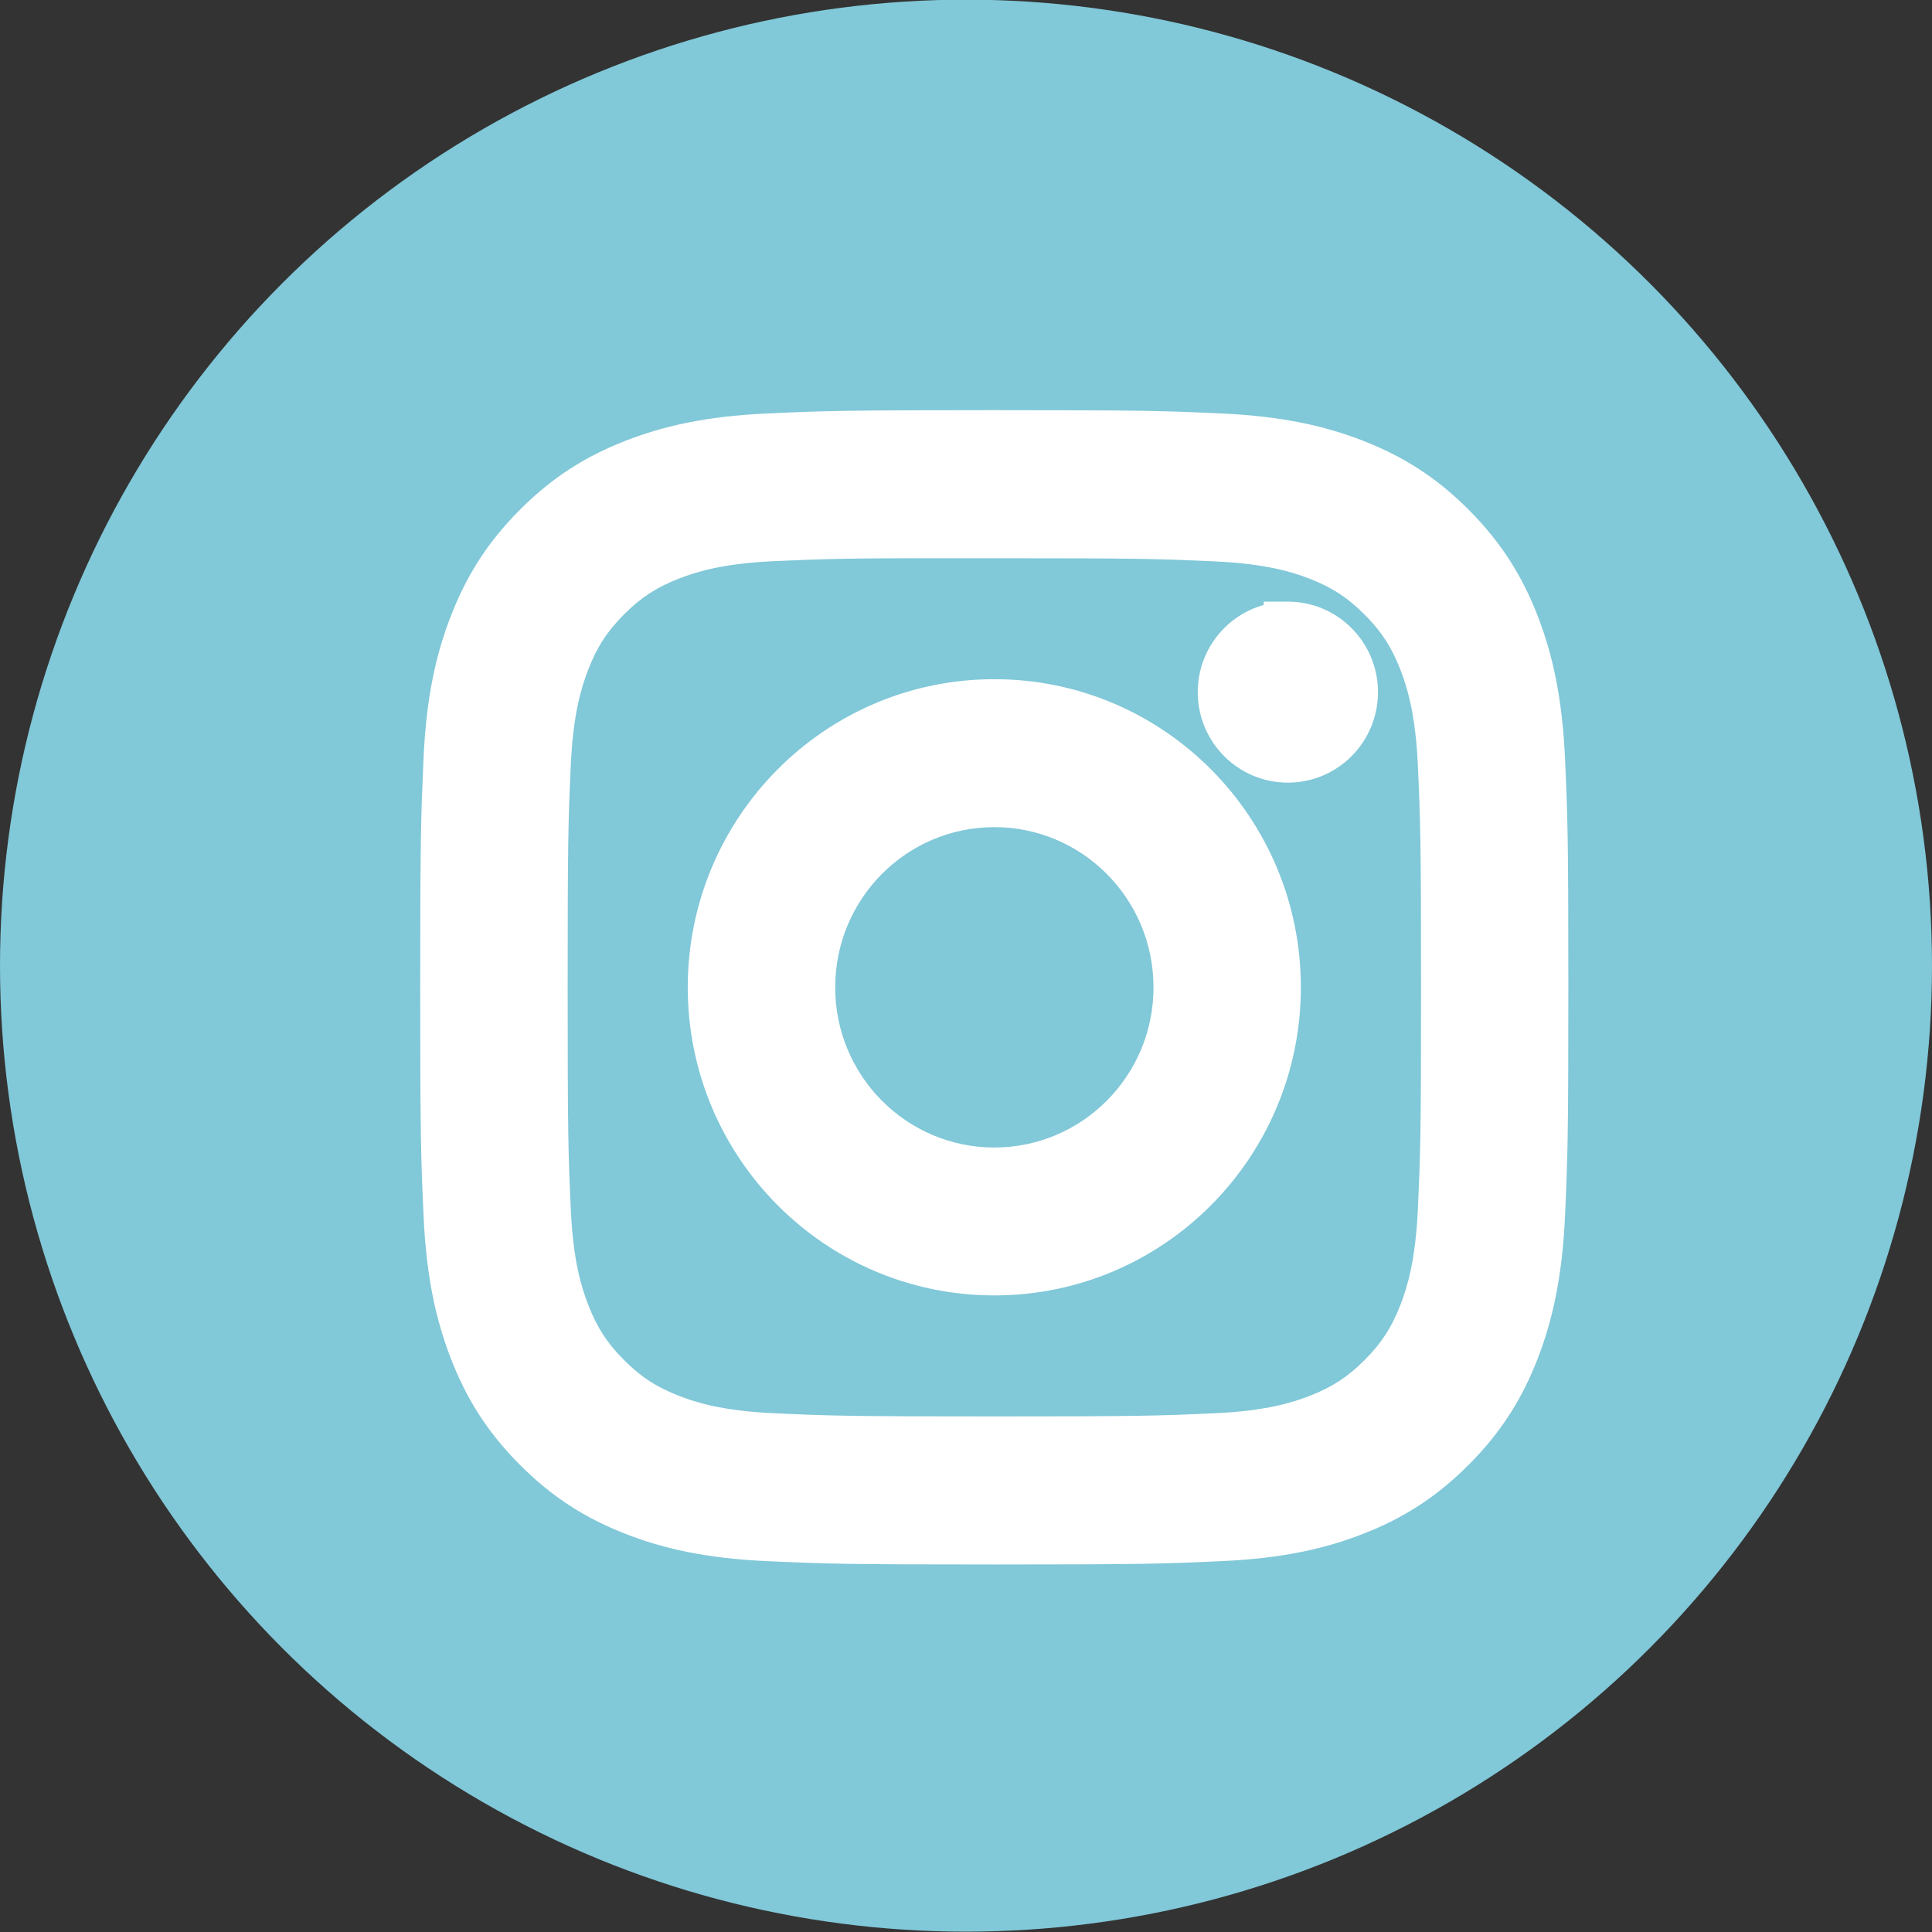 <svg width="40" height="40" viewBox="0 0 40 40" fill="none" xmlns="http://www.w3.org/2000/svg">
<rect x="0" y="0" width="40" height="40" fill="#333333" stroke="none"/>
<circle cx="20" cy="19.993" r="20" fill="#81C8D8"/>
<path fill-rule="evenodd" clip-rule="evenodd" d="M20.587 8.992C17.495 8.992 17.107 9.005 15.892 9.061C14.68 9.117 13.853 9.31 13.129 9.593C12.38 9.885 11.745 10.276 11.112 10.913C10.479 11.55 10.09 12.188 9.798 12.941C9.516 13.669 9.323 14.502 9.269 15.72C9.215 16.941 9.2 17.332 9.2 20.441C9.2 23.551 9.214 23.94 9.269 25.161C9.325 26.38 9.517 27.212 9.798 27.94C10.089 28.693 10.478 29.332 11.111 29.968C11.744 30.605 12.379 30.997 13.127 31.29C13.852 31.573 14.68 31.766 15.891 31.821C17.106 31.877 17.494 31.891 20.585 31.891C23.678 31.891 24.065 31.877 25.279 31.821C26.491 31.766 27.32 31.573 28.044 31.29C28.793 30.997 29.427 30.605 30.059 29.968C30.693 29.332 31.082 28.693 31.374 27.94C31.654 27.212 31.846 26.38 31.902 25.161C31.957 23.94 31.971 23.551 31.971 20.441C31.971 17.332 31.957 16.941 31.902 15.72C31.846 14.501 31.654 13.669 31.374 12.941C31.082 12.188 30.693 11.55 30.059 10.913C29.426 10.276 28.793 9.885 28.043 9.593C27.317 9.31 26.49 9.117 25.277 9.061C24.063 9.005 23.676 8.992 20.583 8.992H20.587ZM19.566 11.058C19.764 11.058 19.977 11.058 20.207 11.058L20.587 11.058C23.627 11.058 23.987 11.069 25.188 11.124C26.298 11.175 26.9 11.362 27.302 11.518C27.833 11.726 28.212 11.974 28.61 12.375C29.009 12.776 29.255 13.157 29.462 13.691C29.618 14.095 29.804 14.7 29.854 15.817C29.909 17.024 29.921 17.386 29.921 20.442C29.921 23.497 29.909 23.86 29.854 25.067C29.803 26.183 29.618 26.789 29.462 27.192C29.256 27.727 29.009 28.107 28.61 28.508C28.212 28.908 27.833 29.156 27.302 29.364C26.901 29.521 26.298 29.707 25.188 29.758C23.988 29.813 23.627 29.825 20.587 29.825C17.547 29.825 17.186 29.813 15.986 29.758C14.876 29.707 14.274 29.52 13.872 29.364C13.341 29.156 12.961 28.908 12.563 28.507C12.164 28.107 11.918 27.726 11.711 27.191C11.555 26.788 11.369 26.182 11.319 25.066C11.264 23.859 11.253 23.497 11.253 20.439C11.253 17.382 11.264 17.021 11.319 15.814C11.369 14.698 11.555 14.092 11.711 13.688C11.917 13.154 12.164 12.772 12.563 12.371C12.961 11.971 13.341 11.723 13.872 11.515C14.274 11.357 14.876 11.171 15.986 11.12C17.037 11.072 17.444 11.058 19.566 11.056V11.058ZM25.298 14.33C25.298 13.572 25.91 12.957 26.664 12.957V12.956C27.418 12.956 28.03 13.572 28.03 14.33C28.03 15.089 27.418 15.704 26.664 15.704C25.91 15.704 25.298 15.089 25.298 14.33ZM20.586 14.562C17.357 14.562 14.739 17.194 14.739 20.441C14.739 23.689 17.358 26.32 20.587 26.32C23.816 26.32 26.433 23.689 26.433 20.441C26.433 17.194 23.815 14.562 20.586 14.562ZM24.382 20.442C24.382 18.334 22.683 16.625 20.587 16.625C18.491 16.625 16.792 18.334 16.792 20.442C16.792 22.549 18.491 24.258 20.587 24.258C22.683 24.258 24.382 22.549 24.382 20.442Z" fill="white"/>
<path d="M15.892 9.061L15.869 8.561L15.869 8.561L15.892 9.061ZM13.129 9.593L13.311 10.059L13.311 10.058L13.129 9.593ZM11.112 10.913L11.466 11.266L11.467 11.266L11.112 10.913ZM9.798 12.941L10.264 13.122L10.264 13.122L9.798 12.941ZM9.269 15.72L8.769 15.697L8.769 15.698L9.269 15.72ZM9.269 25.161L8.77 25.183L8.77 25.184L9.269 25.161ZM9.798 27.94L9.332 28.12L9.332 28.12L9.798 27.94ZM11.111 29.968L11.466 29.616L11.466 29.615L11.111 29.968ZM13.127 31.29L13.309 30.824L13.309 30.824L13.127 31.29ZM15.891 31.821L15.868 32.321L15.868 32.321L15.891 31.821ZM25.279 31.821L25.302 32.321L25.302 32.321L25.279 31.821ZM28.044 31.29L27.862 30.824L27.862 30.824L28.044 31.29ZM30.059 29.968L29.705 29.615L29.705 29.616L30.059 29.968ZM31.374 27.94L31.84 28.121L31.84 28.119L31.374 27.94ZM31.902 25.161L32.402 25.184L32.402 25.183L31.902 25.161ZM31.902 15.72L32.402 15.698L32.402 15.697L31.902 15.72ZM31.374 12.941L31.84 12.762L31.84 12.761L31.374 12.941ZM30.059 10.913L29.705 11.266L29.705 11.266L30.059 10.913ZM28.043 9.593L27.862 10.059L27.862 10.059L28.043 9.593ZM25.277 9.061L25.301 8.561L25.3 8.561L25.277 9.061ZM20.207 11.058L20.207 11.558H20.207L20.207 11.058ZM19.566 11.058H19.066V11.559L19.566 11.558L19.566 11.058ZM20.587 11.058L20.587 11.558H20.587V11.058ZM25.188 11.124L25.211 10.625L25.211 10.625L25.188 11.124ZM27.302 11.518L27.484 11.053L27.483 11.053L27.302 11.518ZM28.61 12.375L28.255 12.727L28.256 12.727L28.61 12.375ZM29.462 13.691L29.928 13.511L29.928 13.511L29.462 13.691ZM29.854 15.817L30.354 15.794L30.354 15.794L29.854 15.817ZM29.854 25.067L30.354 25.09L30.354 25.09L29.854 25.067ZM29.462 27.192L28.996 27.012L28.996 27.012L29.462 27.192ZM28.61 28.508L28.256 28.155L28.256 28.155L28.61 28.508ZM27.302 29.364L27.12 28.898L27.119 28.898L27.302 29.364ZM25.188 29.758L25.211 30.258L25.211 30.258L25.188 29.758ZM15.986 29.758L15.963 30.258L15.963 30.258L15.986 29.758ZM13.872 29.364L13.69 29.829L13.69 29.829L13.872 29.364ZM12.563 28.507L12.917 28.155L12.563 28.507ZM11.711 27.191L11.244 27.372L11.245 27.372L11.711 27.191ZM11.319 25.066L10.819 25.089L10.819 25.089L11.319 25.066ZM11.319 15.814L10.819 15.791L10.819 15.791L11.319 15.814ZM11.711 13.688L11.244 13.508L11.244 13.508L11.711 13.688ZM12.563 12.371L12.917 12.724L12.917 12.724L12.563 12.371ZM13.872 11.515L14.054 11.98L14.055 11.98L13.872 11.515ZM15.986 11.12L15.964 10.62L15.963 10.62L15.986 11.12ZM19.566 11.056H20.066V10.555L19.565 10.556L19.566 11.056ZM26.664 12.957V13.457H27.164V12.957H26.664ZM26.664 12.956V12.456H26.164V12.956H26.664ZM20.586 14.562V14.062H20.586L20.586 14.562ZM15.892 9.061L15.915 9.56C17.118 9.505 17.497 9.492 20.587 9.492V8.992V8.492C17.492 8.492 17.095 8.505 15.869 8.561L15.892 9.061ZM13.129 9.593L13.311 10.058C13.978 9.798 14.751 9.614 15.915 9.56L15.892 9.061L15.869 8.561C14.61 8.619 13.728 8.822 12.947 9.127L13.129 9.593ZM11.112 10.913L11.467 11.266C12.047 10.682 12.622 10.328 13.311 10.059L13.129 9.593L12.947 9.127C12.138 9.443 11.443 9.871 10.757 10.561L11.112 10.913ZM9.798 12.941L10.264 13.122C10.533 12.428 10.886 11.849 11.466 11.266L11.112 10.913L10.758 10.56C10.072 11.249 9.646 11.948 9.332 12.76L9.798 12.941ZM9.269 15.72L9.768 15.742C9.821 14.571 10.004 13.793 10.264 13.122L9.798 12.941L9.332 12.76C9.027 13.545 8.826 14.432 8.769 15.697L9.269 15.72ZM9.2 20.441H9.7C9.7 17.334 9.715 16.953 9.768 15.742L9.269 15.72L8.769 15.698C8.715 16.93 8.7 17.329 8.7 20.441H9.2ZM9.269 25.161L9.769 25.138C9.714 23.928 9.7 23.548 9.7 20.441H9.2H8.7C8.7 23.553 8.714 23.951 8.77 25.183L9.269 25.161ZM9.798 27.94L10.264 27.76C10.005 27.088 9.822 26.31 9.769 25.138L9.269 25.161L8.77 25.184C8.828 26.45 9.029 27.335 9.332 28.12L9.798 27.94ZM11.111 29.968L11.466 29.615C10.885 29.032 10.533 28.453 10.264 27.759L9.798 27.94L9.332 28.12C9.646 28.933 10.071 29.631 10.757 30.321L11.111 29.968ZM13.127 31.29L13.309 30.824C12.621 30.555 12.046 30.2 11.466 29.616L11.111 29.968L10.757 30.32C11.441 31.01 12.137 31.439 12.945 31.755L13.127 31.29ZM15.891 31.821L15.914 31.322C14.75 31.268 13.977 31.085 13.309 30.824L13.127 31.29L12.945 31.755C13.727 32.061 14.609 32.263 15.868 32.321L15.891 31.821ZM20.585 31.891V31.391C17.496 31.391 17.117 31.377 15.914 31.322L15.891 31.821L15.868 32.321C17.094 32.377 17.491 32.391 20.585 32.391V31.891ZM25.279 31.821L25.256 31.322C24.053 31.377 23.675 31.391 20.585 31.391V31.891V32.391C23.68 32.391 24.076 32.377 25.302 32.321L25.279 31.821ZM28.044 31.29L27.862 30.824C27.195 31.085 26.421 31.268 25.256 31.322L25.279 31.821L25.302 32.321C26.562 32.263 27.445 32.061 28.226 31.755L28.044 31.29ZM30.059 29.968L29.705 29.616C29.124 30.2 28.55 30.555 27.862 30.824L28.044 31.29L28.226 31.755C29.035 31.439 29.73 31.01 30.414 30.32L30.059 29.968ZM31.374 27.94L30.907 27.759C30.639 28.453 30.286 29.032 29.705 29.615L30.059 29.968L30.414 30.321C31.1 29.631 31.525 28.933 31.84 28.121L31.374 27.94ZM31.902 25.161L31.403 25.138C31.348 26.31 31.165 27.088 30.907 27.761L31.374 27.94L31.84 28.119C32.142 27.335 32.343 26.45 32.402 25.184L31.902 25.161ZM31.971 20.441H31.471C31.471 23.548 31.457 23.928 31.403 25.139L31.902 25.161L32.402 25.183C32.457 23.951 32.471 23.553 32.471 20.441H31.971ZM31.902 15.72L31.403 15.742C31.457 16.953 31.471 17.334 31.471 20.441H31.971H32.471C32.471 17.329 32.457 16.93 32.402 15.698L31.902 15.72ZM31.374 12.941L30.907 13.121C31.165 13.793 31.348 14.571 31.403 15.743L31.902 15.72L32.402 15.697C32.343 14.431 32.142 13.546 31.84 12.762L31.374 12.941ZM30.059 10.913L29.705 11.266C30.286 11.849 30.639 12.428 30.907 13.122L31.374 12.941L31.84 12.761C31.525 11.948 31.1 11.25 30.414 10.56L30.059 10.913ZM28.043 9.593L27.862 10.059C28.55 10.327 29.124 10.681 29.705 11.266L30.059 10.913L30.414 10.56C29.729 9.871 29.035 9.443 28.225 9.127L28.043 9.593ZM25.277 9.061L25.255 9.56C26.419 9.614 27.192 9.798 27.862 10.059L28.043 9.593L28.225 9.127C27.442 8.822 26.56 8.619 25.301 8.561L25.277 9.061ZM20.583 8.992V9.492C23.674 9.492 24.052 9.505 25.255 9.56L25.277 9.061L25.3 8.561C24.075 8.505 23.679 8.492 20.583 8.492V8.992ZM20.587 8.992V8.492H20.583V8.992V9.492H20.587V8.992ZM20.207 11.058L20.208 10.558C19.978 10.558 19.764 10.558 19.565 10.558L19.566 11.058L19.566 11.558C19.764 11.558 19.977 11.558 20.207 11.558L20.207 11.058ZM20.587 11.058L20.587 10.558L20.208 10.558L20.207 11.058L20.207 11.558L20.587 11.558L20.587 11.058ZM25.188 11.124L25.211 10.625C23.998 10.569 23.629 10.558 20.587 10.558V11.058V11.558C23.625 11.558 23.976 11.569 25.165 11.624L25.188 11.124ZM27.302 11.518L27.483 11.053C27.032 10.877 26.376 10.678 25.211 10.625L25.188 11.124L25.165 11.624C26.219 11.672 26.768 11.847 27.12 11.984L27.302 11.518ZM28.61 12.375L28.965 12.022C28.517 11.572 28.079 11.285 27.484 11.053L27.302 11.518L27.12 11.984C27.587 12.167 27.907 12.376 28.255 12.727L28.61 12.375ZM29.462 13.691L29.928 13.511C29.697 12.913 29.413 12.473 28.965 12.022L28.61 12.375L28.256 12.727C28.604 13.078 28.814 13.401 28.996 13.872L29.462 13.691ZM29.854 15.817L30.354 15.794C30.301 14.623 30.103 13.964 29.928 13.511L29.462 13.691L28.996 13.872C29.132 14.225 29.307 14.778 29.355 15.839L29.854 15.817ZM29.921 20.442H30.421C30.421 17.384 30.409 17.013 30.354 15.794L29.854 15.817L29.355 15.839C29.409 17.035 29.421 17.389 29.421 20.442H29.921ZM29.854 25.067L30.354 25.09C30.409 23.871 30.421 23.5 30.421 20.442H29.921H29.421C29.421 23.495 29.409 23.849 29.355 25.044L29.854 25.067ZM29.462 27.192L29.928 27.373C30.104 26.92 30.3 26.261 30.354 25.09L29.854 25.067L29.355 25.044C29.306 26.106 29.132 26.659 28.996 27.012L29.462 27.192ZM28.61 28.508L28.965 28.86C29.412 28.41 29.697 27.971 29.928 27.372L29.462 27.192L28.996 27.012C28.814 27.482 28.605 27.804 28.256 28.155L28.61 28.508ZM27.302 29.364L27.483 29.83C28.08 29.597 28.517 29.31 28.965 28.86L28.61 28.508L28.256 28.155C27.906 28.506 27.587 28.716 27.12 28.898L27.302 29.364ZM25.188 29.758L25.211 30.258C26.376 30.204 27.033 30.007 27.484 29.829L27.302 29.364L27.119 28.898C26.769 29.036 26.22 29.21 25.165 29.259L25.188 29.758ZM20.587 29.825V30.325C23.629 30.325 23.999 30.313 25.211 30.258L25.188 29.758L25.165 29.259C23.976 29.313 23.625 29.325 20.587 29.325V29.825ZM15.986 29.758L15.963 30.258C17.175 30.313 17.545 30.325 20.587 30.325V29.825V29.325C17.549 29.325 17.198 29.313 16.009 29.259L15.986 29.758ZM13.872 29.364L13.69 29.829C14.142 30.006 14.798 30.204 15.963 30.258L15.986 29.758L16.009 29.259C14.955 29.21 14.406 29.035 14.054 28.898L13.872 29.364ZM12.563 28.507L12.208 28.86C12.656 29.311 13.095 29.597 13.69 29.829L13.872 29.364L14.054 28.898C13.587 28.715 13.266 28.506 12.917 28.155L12.563 28.507ZM11.711 27.191L11.245 27.372C11.476 27.97 11.76 28.41 12.208 28.86L12.563 28.507L12.917 28.155C12.568 27.804 12.359 27.482 12.177 27.011L11.711 27.191ZM11.319 25.066L10.819 25.089C10.872 26.26 11.069 26.919 11.244 27.372L11.711 27.191L12.177 27.011C12.04 26.657 11.866 26.105 11.818 25.044L11.319 25.066ZM11.253 20.439H10.753C10.753 23.498 10.764 23.87 10.819 25.089L11.319 25.066L11.818 25.044C11.764 23.848 11.753 23.495 11.753 20.439H11.253ZM11.319 15.814L10.819 15.791C10.764 17.01 10.753 17.38 10.753 20.439H11.253H11.753C11.753 17.384 11.764 17.032 11.818 15.836L11.319 15.814ZM11.711 13.688L11.244 13.508C11.069 13.961 10.872 14.62 10.819 15.791L11.319 15.814L11.818 15.837C11.866 14.775 12.04 14.222 12.177 13.868L11.711 13.688ZM12.563 12.371L12.208 12.019C11.76 12.469 11.475 12.91 11.244 13.508L11.711 13.688L12.177 13.868C12.359 13.398 12.568 13.075 12.917 12.724L12.563 12.371ZM13.872 11.515L13.69 11.049C13.095 11.282 12.656 11.568 12.208 12.019L12.563 12.371L12.917 12.724C13.266 12.373 13.587 12.163 14.054 11.98L13.872 11.515ZM15.986 11.12L15.963 10.62C14.798 10.674 14.141 10.872 13.69 11.049L13.872 11.515L14.055 11.98C14.405 11.843 14.954 11.668 16.009 11.619L15.986 11.12ZM19.566 11.056L19.565 10.556C17.438 10.558 17.023 10.572 15.964 10.62L15.986 11.12L16.009 11.619C17.05 11.572 17.449 11.558 19.566 11.556L19.566 11.056ZM19.566 11.058H20.066V11.056H19.566H19.066V11.058H19.566ZM26.664 12.957V12.457C25.631 12.457 24.798 13.298 24.798 14.33H25.298H25.798C25.798 13.845 26.188 13.457 26.664 13.457V12.957ZM26.664 12.956H26.164V12.957H26.664H27.164V12.956H26.664ZM28.03 14.33H28.53C28.53 13.298 27.697 12.456 26.664 12.456V12.956V13.456C27.14 13.456 27.53 13.845 27.53 14.33H28.03ZM26.664 15.704V16.204C27.697 16.204 28.53 15.362 28.53 14.33H28.03H27.53C27.53 14.815 27.14 15.204 26.664 15.204V15.704ZM25.298 14.33H24.798C24.798 15.362 25.631 16.204 26.664 16.204V15.704V15.204C26.189 15.204 25.798 14.815 25.798 14.33H25.298ZM14.739 20.441H15.239C15.239 17.468 17.636 15.062 20.586 15.062L20.586 14.562L20.586 14.062C17.079 14.062 14.239 16.921 14.239 20.441H14.739ZM20.587 26.32V25.82C17.636 25.82 15.239 23.415 15.239 20.441H14.739H14.239C14.239 23.962 17.079 26.82 20.587 26.82V26.32ZM26.433 20.441H25.933C25.933 23.415 23.537 25.82 20.587 25.82V26.32V26.82C24.094 26.82 26.933 23.962 26.933 20.441H26.433ZM20.586 14.562V15.062C23.536 15.062 25.933 17.468 25.933 20.441H26.433H26.933C26.933 16.921 24.094 14.062 20.586 14.062V14.562ZM20.587 16.625V17.125C22.404 17.125 23.882 18.607 23.882 20.442H24.382H24.882C24.882 18.06 22.962 16.125 20.587 16.125V16.625ZM16.792 20.442H17.292C17.292 18.607 18.77 17.125 20.587 17.125V16.625V16.125C18.212 16.125 16.292 18.06 16.292 20.442H16.792ZM20.587 24.258V23.758C18.77 23.758 17.292 22.276 17.292 20.442H16.792H16.292C16.292 22.823 18.212 24.758 20.587 24.758V24.258ZM24.382 20.442H23.882C23.882 22.276 22.404 23.758 20.587 23.758V24.258V24.758C22.962 24.758 24.882 22.823 24.882 20.442H24.382Z" fill="white"/>
</svg>
